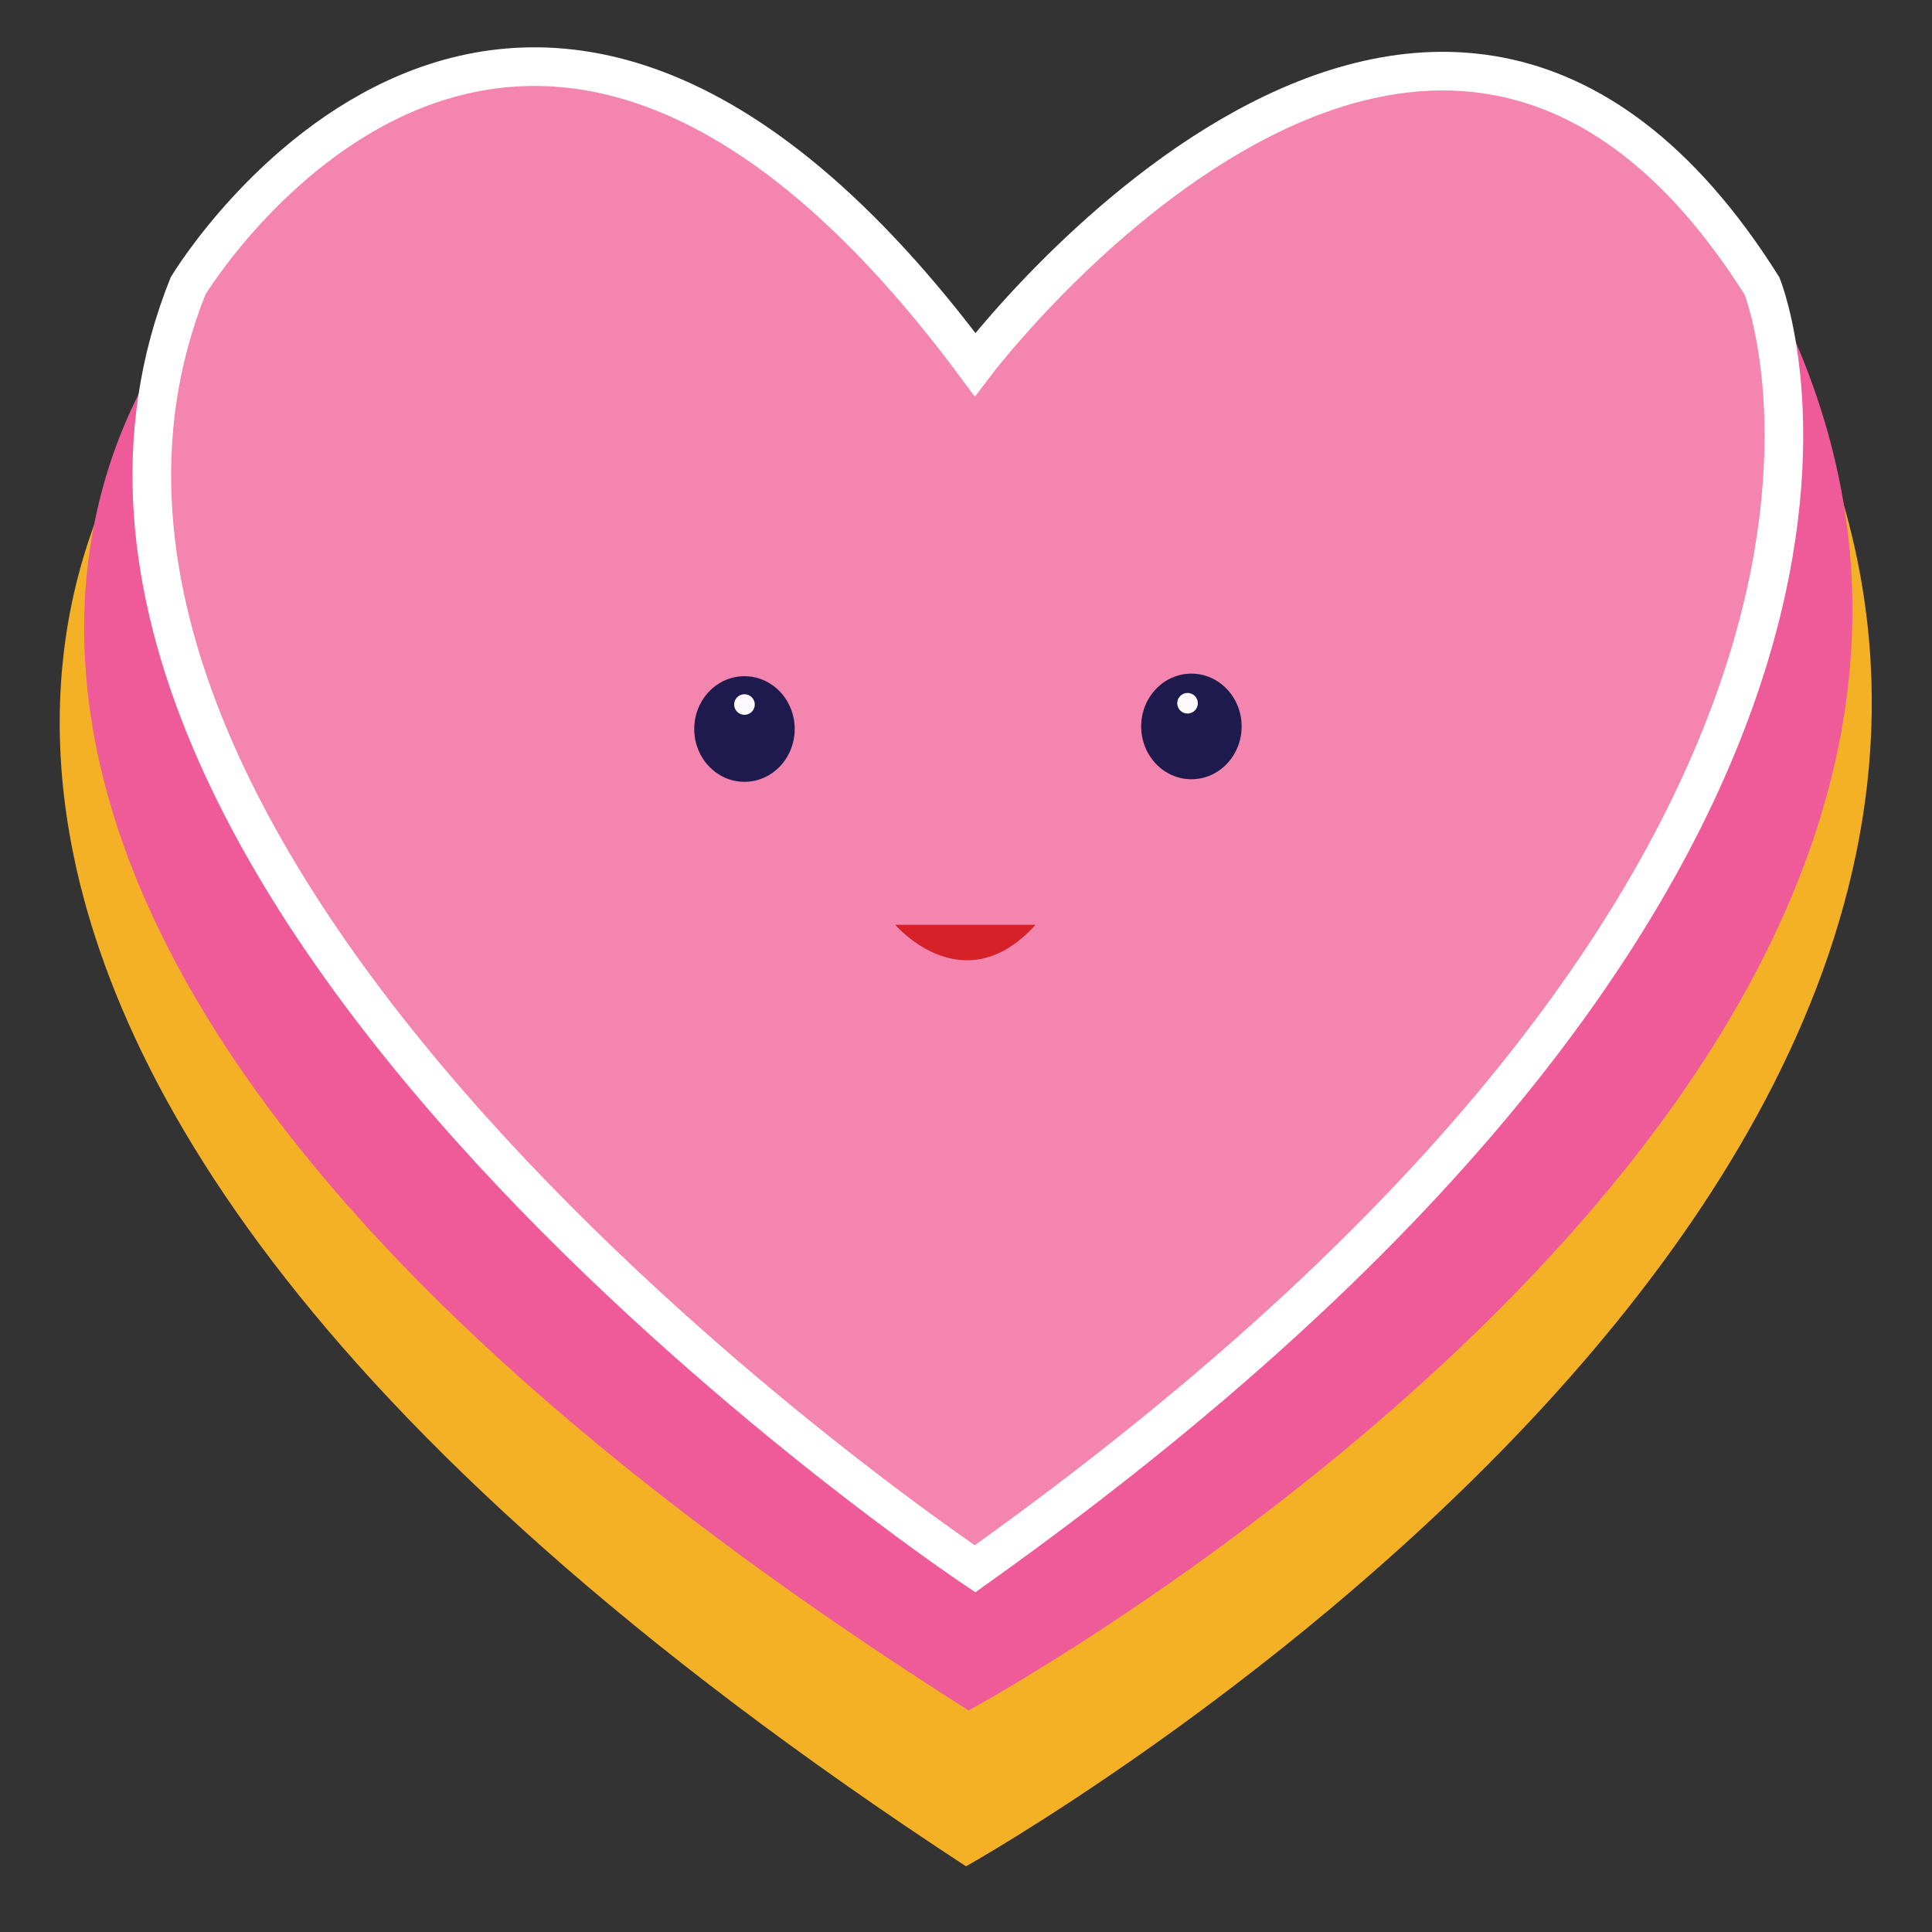 <?xml version="1.0" encoding="utf-8"?>
<!-- Generator: Adobe Illustrator 19.0.0, SVG Export Plug-In . SVG Version: 6.00 Build 0)  -->
<svg version="1.1" id="Layer_1" xmlns="http://www.w3.org/2000/svg" xmlns:xlink="http://www.w3.org/1999/xlink" x="0px" y="0px"
	 viewBox="0 0 150 150" style="enable-background:new 0 0 150 150;" xml:space="preserve">
<rect x="0" y="0" width="150" height="150" fill="#333333" stroke="none"/>
<style type="text/css">
	.st0{fill:#F5B126;enable-background:new    ;}
	.st1{fill:#EF5A98;enable-background:new    ;}
	.st2{fill:#F385AE;stroke:#FFFFFF;stroke-width:3;stroke-miterlimit:10;enable-background:new    ;}
	.st3{fill:#D72128;enable-background:new    ;}
	.st4{fill:#1F1A4E;}
	.st5{fill:#FBF9FB;}
</style>
<path id="XMLID_2_" class="st0" d="M75,144.9c0,0,94.1-52.6,64.6-115.1c-66.5,36.9-93.7,14.5-126.1,0C13.5,29.8-29.8,76.3,75,144.9z
	"/>
<path id="XMLID_3_" class="st1" d="M75.2,132.8c0,0,91.9-49.8,63-108.9c-64.9,34.9-91.4,13.7-123,0C15.2,23.9-27.1,67.9,75.2,132.8z
	"/>
<path id="XMLID_1_" class="st2" d="M75.7,121.8c0,0-79.7-53.2-61.1-99.6c0,0,25.3-42.1,61.1,6.1c0,0,35.4-46.9,61.1-6.1
	C136.8,22.2,154.5,65.7,75.7,121.8z"/>
<path id="XMLID_22_" class="st3" d="M69.5,71.8c0,0,5.3,6.2,10.9,0"/>
<g id="XMLID_15_">
	<ellipse id="XMLID_18_" class="st4" cx="92.5" cy="56.4" rx="3.9" ry="4.1"/>
	<ellipse id="XMLID_17_" class="st5" cx="92.2" cy="54.6" rx="0.8" ry="0.8"/>
</g>
<g id="XMLID_14_">
	<ellipse id="XMLID_21_" class="st4" cx="57.8" cy="56.6" rx="3.9" ry="4.1"/>
	<ellipse id="XMLID_16_" class="st5" cx="57.8" cy="54.7" rx="0.8" ry="0.8"/>
</g>
</svg>
